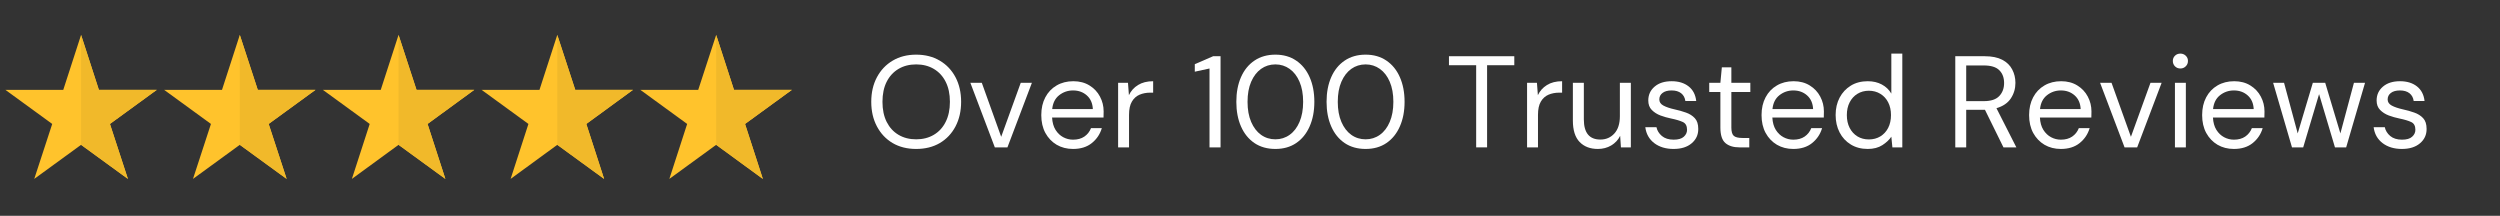 <svg xmlns="http://www.w3.org/2000/svg" xmlns:xlink="http://www.w3.org/1999/xlink" width="892" zoomAndPan="magnify" viewBox="0 0 669 57.75" height="77" preserveAspectRatio="xMidYMid meet" version="1.0"><rect x="0" y="0" width="669" height="57.75" fill="#333333" stroke="none"/><defs><g/><clipPath id="ab0d2aceb6"><path d="M 1.441 9.273 L 42 9.273 L 42 48 L 1.441 48 Z M 1.441 9.273 " clip-rule="nonzero"/></clipPath><clipPath id="e2890fcbcf"><path d="M 21 9.273 L 42 9.273 L 42 48 L 21 48 Z M 21 9.273 " clip-rule="nonzero"/></clipPath><clipPath id="d64023040e"><path d="M 43 9.273 L 85 9.273 L 85 48 L 43 48 Z M 43 9.273 " clip-rule="nonzero"/></clipPath><clipPath id="75539cfc82"><path d="M 64 9.273 L 85 9.273 L 85 48 L 64 48 Z M 64 9.273 " clip-rule="nonzero"/></clipPath><clipPath id="d131cf070f"><path d="M 86 9.273 L 127 9.273 L 127 48 L 86 48 Z M 86 9.273 " clip-rule="nonzero"/></clipPath><clipPath id="7629311152"><path d="M 106 9.273 L 127 9.273 L 127 48 L 106 48 Z M 106 9.273 " clip-rule="nonzero"/></clipPath><clipPath id="6053ebd093"><path d="M 128 9.273 L 170 9.273 L 170 48 L 128 48 Z M 128 9.273 " clip-rule="nonzero"/></clipPath><clipPath id="dbccf2e82c"><path d="M 149 9.273 L 170 9.273 L 170 48 L 149 48 Z M 149 9.273 " clip-rule="nonzero"/></clipPath><clipPath id="aea466821d"><path d="M 171 9.273 L 212 9.273 L 212 48 L 171 48 Z M 171 9.273 " clip-rule="nonzero"/></clipPath><clipPath id="95c74a8dbc"><path d="M 191 9.273 L 212 9.273 L 212 48 L 191 48 Z M 191 9.273 " clip-rule="nonzero"/></clipPath></defs><g clip-path="url(#ab0d2aceb6)"><path fill="#ffc32c" d="M 29.418 33.168 L 34.227 47.875 L 21.695 38.754 L 9.164 47.875 L 13.973 33.168 L 1.441 24.047 L 16.93 24.047 L 21.695 9.34 L 26.461 24.047 L 41.949 24.047 Z M 29.418 33.168 " fill-opacity="1" fill-rule="nonzero"/></g><g clip-path="url(#e2890fcbcf)"><path fill="#f1b92a" d="M 29.418 33.168 L 34.227 47.875 L 21.695 38.754 L 21.695 9.34 L 26.461 24.047 L 41.949 24.047 Z M 29.418 33.168 " fill-opacity="1" fill-rule="nonzero"/></g><g clip-path="url(#d64023040e)"><path fill="#ffc32c" d="M 71.895 33.168 L 76.703 47.875 L 64.172 38.754 L 51.645 47.875 L 56.449 33.168 L 43.922 24.047 L 59.406 24.047 L 64.172 9.34 L 68.98 24.047 L 84.426 24.047 Z M 71.895 33.168 " fill-opacity="1" fill-rule="nonzero"/></g><g clip-path="url(#75539cfc82)"><path fill="#f1b92a" d="M 71.895 33.168 L 76.703 47.875 L 64.172 38.754 L 64.172 9.34 L 68.98 24.047 L 84.426 24.047 Z M 71.895 33.168 " fill-opacity="1" fill-rule="nonzero"/></g><g clip-path="url(#d131cf070f)"><path fill="#ffc32c" d="M 114.414 33.168 L 119.18 47.875 L 106.652 38.754 L 94.164 47.875 L 98.93 33.168 L 86.398 24.047 L 101.887 24.047 L 106.652 9.34 L 111.457 24.047 L 126.906 24.047 Z M 114.414 33.168 " fill-opacity="1" fill-rule="nonzero"/></g><g clip-path="url(#7629311152)"><path fill="#f1b92a" d="M 114.414 33.168 L 119.18 47.875 L 106.652 38.754 L 106.652 9.34 L 111.457 24.047 L 126.906 24.047 Z M 114.414 33.168 " fill-opacity="1" fill-rule="nonzero"/></g><g clip-path="url(#6053ebd093)"><path fill="#ffc32c" d="M 156.895 33.168 L 161.66 47.875 L 149.129 38.754 L 136.641 47.875 L 141.406 33.168 L 128.875 24.047 L 144.363 24.047 L 149.129 9.34 L 153.938 24.047 L 169.383 24.047 Z M 156.895 33.168 " fill-opacity="1" fill-rule="nonzero"/></g><g clip-path="url(#dbccf2e82c)"><path fill="#f1b92a" d="M 156.895 33.168 L 161.66 47.875 L 149.129 38.754 L 149.129 9.34 L 153.938 24.047 L 169.383 24.047 Z M 156.895 33.168 " fill-opacity="1" fill-rule="nonzero"/></g><g clip-path="url(#aea466821d)"><path fill="#ffc32c" d="M 199.371 33.168 L 204.137 47.875 L 191.648 38.754 L 179.117 47.875 L 183.883 33.168 L 171.355 24.047 L 186.844 24.047 L 191.648 9.34 L 196.414 24.047 L 211.902 24.047 Z M 199.371 33.168 " fill-opacity="1" fill-rule="nonzero"/></g><g clip-path="url(#95c74a8dbc)"><path fill="#f1b92a" d="M 199.371 33.168 L 204.137 47.875 L 191.648 38.754 L 191.648 9.34 L 196.414 24.047 L 211.902 24.047 Z M 199.371 33.168 " fill-opacity="1" fill-rule="nonzero"/></g><g fill="#ffffff" fill-opacity="1"><g transform="translate(231.508, 39.437)"><g><path d="M 13.656 0.422 C 11.258 0.422 9.16 -0.102 7.359 -1.156 C 5.566 -2.219 4.164 -3.703 3.156 -5.609 C 2.145 -7.516 1.641 -9.707 1.641 -12.188 C 1.641 -14.676 2.145 -16.867 3.156 -18.766 C 4.164 -20.66 5.566 -22.141 7.359 -23.203 C 9.16 -24.273 11.258 -24.812 13.656 -24.812 C 16.07 -24.812 18.18 -24.273 19.984 -23.203 C 21.785 -22.141 23.188 -20.66 24.188 -18.766 C 25.188 -16.867 25.688 -14.676 25.688 -12.188 C 25.688 -9.707 25.188 -7.516 24.188 -5.609 C 23.188 -3.703 21.785 -2.219 19.984 -1.156 C 18.18 -0.102 16.07 0.422 13.656 0.422 Z M 13.656 -2.156 C 15.445 -2.156 17.02 -2.555 18.375 -3.359 C 19.738 -4.16 20.797 -5.312 21.547 -6.812 C 22.305 -8.312 22.688 -10.102 22.688 -12.188 C 22.688 -14.281 22.305 -16.07 21.547 -17.562 C 20.797 -19.051 19.738 -20.195 18.375 -21 C 17.02 -21.801 15.445 -22.203 13.656 -22.203 C 11.863 -22.203 10.289 -21.801 8.938 -21 C 7.582 -20.195 6.523 -19.051 5.766 -17.562 C 5.016 -16.07 4.641 -14.281 4.641 -12.188 C 4.641 -10.102 5.016 -8.312 5.766 -6.812 C 6.523 -5.312 7.582 -4.16 8.938 -3.359 C 10.289 -2.555 11.863 -2.156 13.656 -2.156 Z M 13.656 -2.156 "/></g></g></g><g fill="#ffffff" fill-opacity="1"><g transform="translate(258.824, 39.437)"><g><path d="M 7.391 0 L 0.844 -17.281 L 3.906 -17.281 L 9.094 -2.828 L 14.328 -17.281 L 17.312 -17.281 L 10.766 0 Z M 7.391 0 "/></g></g></g><g fill="#ffffff" fill-opacity="1"><g transform="translate(276.976, 39.437)"><g><path d="M 10.172 0.422 C 8.523 0.422 7.062 0.047 5.781 -0.703 C 4.508 -1.461 3.504 -2.516 2.766 -3.859 C 2.035 -5.211 1.672 -6.805 1.672 -8.641 C 1.672 -10.453 2.031 -12.035 2.75 -13.391 C 3.469 -14.754 4.473 -15.812 5.766 -16.562 C 7.055 -17.32 8.551 -17.703 10.25 -17.703 C 11.914 -17.703 13.359 -17.32 14.578 -16.562 C 15.797 -15.812 16.727 -14.82 17.375 -13.594 C 18.031 -12.363 18.359 -11.035 18.359 -9.609 C 18.359 -9.359 18.352 -9.102 18.344 -8.844 C 18.332 -8.594 18.328 -8.305 18.328 -7.984 L 4.562 -7.984 C 4.633 -6.66 4.941 -5.562 5.484 -4.688 C 6.035 -3.812 6.723 -3.156 7.547 -2.719 C 8.367 -2.281 9.242 -2.062 10.172 -2.062 C 11.379 -2.062 12.391 -2.336 13.203 -2.891 C 14.016 -3.453 14.609 -4.207 14.984 -5.156 L 17.875 -5.156 C 17.406 -3.551 16.516 -2.219 15.203 -1.156 C 13.891 -0.102 12.211 0.422 10.172 0.422 Z M 10.172 -15.234 C 8.773 -15.234 7.535 -14.805 6.453 -13.953 C 5.379 -13.109 4.758 -11.875 4.594 -10.25 L 15.469 -10.25 C 15.395 -11.801 14.859 -13.02 13.859 -13.906 C 12.867 -14.789 11.641 -15.234 10.172 -15.234 Z M 10.172 -15.234 "/></g></g></g><g fill="#ffffff" fill-opacity="1"><g transform="translate(296.801, 39.437)"><g><path d="M 2.406 0 L 2.406 -17.281 L 5.047 -17.281 L 5.297 -13.969 C 5.828 -15.102 6.641 -16.008 7.734 -16.688 C 8.828 -17.363 10.176 -17.703 11.781 -17.703 L 11.781 -14.641 L 10.969 -14.641 C 9.945 -14.641 9.004 -14.457 8.141 -14.094 C 7.285 -13.727 6.602 -13.113 6.094 -12.25 C 5.582 -11.395 5.328 -10.211 5.328 -8.703 L 5.328 0 Z M 2.406 0 "/></g></g></g><g fill="#ffffff" fill-opacity="1"><g transform="translate(309.448, 39.437)"><g/></g></g><g fill="#ffffff" fill-opacity="1"><g transform="translate(318.681, 39.437)"><g><path d="M 4.984 0 L 4.984 -21.109 L 1.047 -20.25 L 1.047 -22.266 L 5.953 -24.391 L 7.938 -24.391 L 7.938 0 Z M 4.984 0 "/></g></g></g><g fill="#ffffff" fill-opacity="1"><g transform="translate(329.203, 39.437)"><g><path d="M 12.094 0.422 C 9.926 0.422 8.055 -0.102 6.484 -1.156 C 4.922 -2.219 3.723 -3.695 2.891 -5.594 C 2.055 -7.488 1.641 -9.688 1.641 -12.188 C 1.641 -14.695 2.055 -16.898 2.891 -18.797 C 3.723 -20.691 4.922 -22.164 6.484 -23.219 C 8.055 -24.281 9.926 -24.812 12.094 -24.812 C 14.25 -24.812 16.102 -24.281 17.656 -23.219 C 19.219 -22.164 20.414 -20.691 21.25 -18.797 C 22.094 -16.898 22.516 -14.695 22.516 -12.188 C 22.516 -9.688 22.094 -7.488 21.25 -5.594 C 20.414 -3.695 19.219 -2.219 17.656 -1.156 C 16.102 -0.102 14.25 0.422 12.094 0.422 Z M 12.094 -2.156 C 13.508 -2.156 14.781 -2.555 15.906 -3.359 C 17.031 -4.16 17.91 -5.312 18.547 -6.812 C 19.191 -8.312 19.516 -10.102 19.516 -12.188 C 19.516 -14.281 19.191 -16.07 18.547 -17.562 C 17.91 -19.051 17.031 -20.195 15.906 -21 C 14.781 -21.801 13.508 -22.203 12.094 -22.203 C 10.656 -22.203 9.375 -21.801 8.25 -21 C 7.133 -20.195 6.254 -19.051 5.609 -17.562 C 4.961 -16.07 4.641 -14.281 4.641 -12.188 C 4.641 -10.102 4.961 -8.312 5.609 -6.812 C 6.254 -5.312 7.133 -4.16 8.25 -3.359 C 9.375 -2.555 10.656 -2.156 12.094 -2.156 Z M 12.094 -2.156 "/></g></g></g><g fill="#ffffff" fill-opacity="1"><g transform="translate(353.348, 39.437)"><g><path d="M 12.094 0.422 C 9.926 0.422 8.055 -0.102 6.484 -1.156 C 4.922 -2.219 3.723 -3.695 2.891 -5.594 C 2.055 -7.488 1.641 -9.688 1.641 -12.188 C 1.641 -14.695 2.055 -16.898 2.891 -18.797 C 3.723 -20.691 4.922 -22.164 6.484 -23.219 C 8.055 -24.281 9.926 -24.812 12.094 -24.812 C 14.25 -24.812 16.102 -24.281 17.656 -23.219 C 19.219 -22.164 20.414 -20.691 21.25 -18.797 C 22.094 -16.898 22.516 -14.695 22.516 -12.188 C 22.516 -9.688 22.094 -7.488 21.25 -5.594 C 20.414 -3.695 19.219 -2.219 17.656 -1.156 C 16.102 -0.102 14.25 0.422 12.094 0.422 Z M 12.094 -2.156 C 13.508 -2.156 14.781 -2.555 15.906 -3.359 C 17.031 -4.16 17.91 -5.312 18.547 -6.812 C 19.191 -8.312 19.516 -10.102 19.516 -12.188 C 19.516 -14.281 19.191 -16.07 18.547 -17.562 C 17.91 -19.051 17.031 -20.195 15.906 -21 C 14.781 -21.801 13.508 -22.203 12.094 -22.203 C 10.656 -22.203 9.375 -21.801 8.25 -21 C 7.133 -20.195 6.254 -19.051 5.609 -17.562 C 4.961 -16.07 4.641 -14.281 4.641 -12.188 C 4.641 -10.102 4.961 -8.312 5.609 -6.812 C 6.254 -5.312 7.133 -4.16 8.25 -3.359 C 9.375 -2.555 10.656 -2.156 12.094 -2.156 Z M 12.094 -2.156 "/></g></g></g><g fill="#ffffff" fill-opacity="1"><g transform="translate(377.493, 39.437)"><g/></g></g><g fill="#ffffff" fill-opacity="1"><g transform="translate(386.726, 39.437)"><g><path d="M 8.297 0 L 8.297 -21.984 L 1.016 -21.984 L 1.016 -24.391 L 18.5 -24.391 L 18.5 -21.984 L 11.219 -21.984 L 11.219 0 Z M 8.297 0 "/></g></g></g><g fill="#ffffff" fill-opacity="1"><g transform="translate(406.237, 39.437)"><g><path d="M 2.406 0 L 2.406 -17.281 L 5.047 -17.281 L 5.297 -13.969 C 5.828 -15.102 6.641 -16.008 7.734 -16.688 C 8.828 -17.363 10.176 -17.703 11.781 -17.703 L 11.781 -14.641 L 10.969 -14.641 C 9.945 -14.641 9.004 -14.457 8.141 -14.094 C 7.285 -13.727 6.602 -13.113 6.094 -12.25 C 5.582 -11.395 5.328 -10.211 5.328 -8.703 L 5.328 0 Z M 2.406 0 "/></g></g></g><g fill="#ffffff" fill-opacity="1"><g transform="translate(418.884, 39.437)"><g><path d="M 8.703 0.422 C 6.66 0.422 5.035 -0.195 3.828 -1.438 C 2.617 -2.688 2.016 -4.598 2.016 -7.172 L 2.016 -17.281 L 4.953 -17.281 L 4.953 -7.484 C 4.953 -3.891 6.426 -2.094 9.375 -2.094 C 10.883 -2.094 12.129 -2.629 13.109 -3.703 C 14.098 -4.785 14.594 -6.328 14.594 -8.328 L 14.594 -17.281 L 17.531 -17.281 L 17.531 0 L 14.875 0 L 14.672 -3.094 C 14.141 -2.008 13.344 -1.148 12.281 -0.516 C 11.227 0.109 10.035 0.422 8.703 0.422 Z M 8.703 0.422 "/></g></g></g><g fill="#ffffff" fill-opacity="1"><g transform="translate(438.814, 39.437)"><g><path d="M 9.031 0.422 C 6.957 0.422 5.234 -0.098 3.859 -1.141 C 2.492 -2.191 1.695 -3.613 1.469 -5.406 L 4.453 -5.406 C 4.641 -4.5 5.125 -3.711 5.906 -3.047 C 6.688 -2.391 7.738 -2.062 9.062 -2.062 C 10.289 -2.062 11.191 -2.32 11.766 -2.844 C 12.348 -3.363 12.641 -3.984 12.641 -4.703 C 12.641 -5.742 12.266 -6.438 11.516 -6.781 C 10.766 -7.133 9.703 -7.453 8.328 -7.734 C 7.398 -7.922 6.469 -8.188 5.531 -8.531 C 4.602 -8.883 3.828 -9.379 3.203 -10.016 C 2.578 -10.648 2.266 -11.492 2.266 -12.547 C 2.266 -14.055 2.828 -15.289 3.953 -16.25 C 5.078 -17.219 6.602 -17.703 8.531 -17.703 C 10.375 -17.703 11.879 -17.242 13.047 -16.328 C 14.223 -15.41 14.906 -14.102 15.094 -12.406 L 12.188 -12.406 C 12.07 -13.289 11.695 -13.984 11.062 -14.484 C 10.426 -14.984 9.57 -15.234 8.5 -15.234 C 7.457 -15.234 6.648 -15.008 6.078 -14.562 C 5.504 -14.125 5.219 -13.547 5.219 -12.828 C 5.219 -12.129 5.582 -11.582 6.312 -11.188 C 7.051 -10.789 8.047 -10.453 9.297 -10.172 C 10.367 -9.941 11.383 -9.656 12.344 -9.312 C 13.312 -8.977 14.102 -8.477 14.719 -7.812 C 15.332 -7.156 15.641 -6.203 15.641 -4.953 C 15.66 -3.391 15.07 -2.102 13.875 -1.094 C 12.688 -0.082 11.07 0.422 9.031 0.422 Z M 9.031 0.422 "/></g></g></g><g fill="#ffffff" fill-opacity="1"><g transform="translate(456.234, 39.437)"><g><path d="M 9.234 0 C 7.648 0 6.406 -0.379 5.5 -1.141 C 4.594 -1.91 4.141 -3.297 4.141 -5.297 L 4.141 -14.812 L 1.156 -14.812 L 1.156 -17.281 L 4.141 -17.281 L 4.531 -21.422 L 7.078 -21.422 L 7.078 -17.281 L 12.156 -17.281 L 12.156 -14.812 L 7.078 -14.812 L 7.078 -5.297 C 7.078 -4.203 7.297 -3.461 7.734 -3.078 C 8.172 -2.703 8.945 -2.516 10.062 -2.516 L 11.875 -2.516 L 11.875 0 Z M 9.234 0 "/></g></g></g><g fill="#ffffff" fill-opacity="1"><g transform="translate(469.718, 39.437)"><g><path d="M 10.172 0.422 C 8.523 0.422 7.062 0.047 5.781 -0.703 C 4.508 -1.461 3.504 -2.516 2.766 -3.859 C 2.035 -5.211 1.672 -6.805 1.672 -8.641 C 1.672 -10.453 2.031 -12.035 2.75 -13.391 C 3.469 -14.754 4.473 -15.812 5.766 -16.562 C 7.055 -17.32 8.551 -17.703 10.25 -17.703 C 11.914 -17.703 13.359 -17.32 14.578 -16.562 C 15.797 -15.812 16.727 -14.82 17.375 -13.594 C 18.031 -12.363 18.359 -11.035 18.359 -9.609 C 18.359 -9.359 18.352 -9.102 18.344 -8.844 C 18.332 -8.594 18.328 -8.305 18.328 -7.984 L 4.562 -7.984 C 4.633 -6.66 4.941 -5.562 5.484 -4.688 C 6.035 -3.812 6.723 -3.156 7.547 -2.719 C 8.367 -2.281 9.242 -2.062 10.172 -2.062 C 11.379 -2.062 12.391 -2.336 13.203 -2.891 C 14.016 -3.453 14.609 -4.207 14.984 -5.156 L 17.875 -5.156 C 17.406 -3.551 16.516 -2.219 15.203 -1.156 C 13.891 -0.102 12.211 0.422 10.172 0.422 Z M 10.172 -15.234 C 8.773 -15.234 7.535 -14.805 6.453 -13.953 C 5.379 -13.109 4.758 -11.875 4.594 -10.25 L 15.469 -10.25 C 15.395 -11.801 14.859 -13.02 13.859 -13.906 C 12.867 -14.789 11.641 -15.234 10.172 -15.234 Z M 10.172 -15.234 "/></g></g></g><g fill="#ffffff" fill-opacity="1"><g transform="translate(489.543, 39.437)"><g><path d="M 10.25 0.422 C 8.531 0.422 7.023 0.023 5.734 -0.766 C 4.441 -1.555 3.441 -2.633 2.734 -4 C 2.023 -5.375 1.672 -6.93 1.672 -8.672 C 1.672 -10.422 2.031 -11.973 2.75 -13.328 C 3.469 -14.68 4.469 -15.75 5.75 -16.531 C 7.031 -17.312 8.539 -17.703 10.281 -17.703 C 11.695 -17.703 12.945 -17.41 14.031 -16.828 C 15.125 -16.242 15.973 -15.43 16.578 -14.391 L 16.578 -25.094 L 19.516 -25.094 L 19.516 0 L 16.859 0 L 16.578 -2.859 C 16.023 -2.023 15.223 -1.27 14.172 -0.594 C 13.129 0.082 11.82 0.422 10.25 0.422 Z M 10.562 -2.125 C 11.719 -2.125 12.742 -2.395 13.641 -2.938 C 14.535 -3.488 15.234 -4.25 15.734 -5.219 C 16.234 -6.195 16.484 -7.336 16.484 -8.641 C 16.484 -9.941 16.234 -11.078 15.734 -12.047 C 15.234 -13.023 14.535 -13.785 13.641 -14.328 C 12.742 -14.879 11.719 -15.156 10.562 -15.156 C 9.414 -15.156 8.395 -14.879 7.5 -14.328 C 6.613 -13.785 5.922 -13.023 5.422 -12.047 C 4.922 -11.078 4.672 -9.941 4.672 -8.641 C 4.672 -7.336 4.922 -6.195 5.422 -5.219 C 5.922 -4.25 6.613 -3.488 7.5 -2.938 C 8.395 -2.395 9.414 -2.125 10.562 -2.125 Z M 10.562 -2.125 "/></g></g></g><g fill="#ffffff" fill-opacity="1"><g transform="translate(511.423, 39.437)"><g/></g></g><g fill="#ffffff" fill-opacity="1"><g transform="translate(520.656, 39.437)"><g><path d="M 2.578 0 L 2.578 -24.391 L 10.453 -24.391 C 12.359 -24.391 13.914 -24.078 15.125 -23.453 C 16.332 -22.828 17.223 -21.969 17.797 -20.875 C 18.379 -19.781 18.672 -18.57 18.672 -17.25 C 18.672 -15.719 18.258 -14.332 17.438 -13.094 C 16.613 -11.863 15.332 -10.992 13.594 -10.484 L 18.922 0 L 15.469 0 L 10.516 -10.062 L 5.5 -10.062 L 5.5 0 Z M 5.5 -12.375 L 10.25 -12.375 C 12.125 -12.375 13.488 -12.828 14.344 -13.734 C 15.207 -14.641 15.641 -15.801 15.641 -17.219 C 15.641 -18.656 15.211 -19.797 14.359 -20.641 C 13.516 -21.492 12.129 -21.922 10.203 -21.922 L 5.5 -21.922 Z M 5.5 -12.375 "/></g></g></g><g fill="#ffffff" fill-opacity="1"><g transform="translate(541.317, 39.437)"><g><path d="M 10.172 0.422 C 8.523 0.422 7.062 0.047 5.781 -0.703 C 4.508 -1.461 3.504 -2.516 2.766 -3.859 C 2.035 -5.211 1.672 -6.805 1.672 -8.641 C 1.672 -10.453 2.031 -12.035 2.75 -13.391 C 3.469 -14.754 4.473 -15.812 5.766 -16.562 C 7.055 -17.32 8.551 -17.703 10.25 -17.703 C 11.914 -17.703 13.359 -17.32 14.578 -16.562 C 15.797 -15.812 16.727 -14.82 17.375 -13.594 C 18.031 -12.363 18.359 -11.035 18.359 -9.609 C 18.359 -9.359 18.352 -9.102 18.344 -8.844 C 18.332 -8.594 18.328 -8.305 18.328 -7.984 L 4.562 -7.984 C 4.633 -6.66 4.941 -5.562 5.484 -4.688 C 6.035 -3.812 6.723 -3.156 7.547 -2.719 C 8.367 -2.281 9.242 -2.062 10.172 -2.062 C 11.379 -2.062 12.391 -2.336 13.203 -2.891 C 14.016 -3.453 14.609 -4.207 14.984 -5.156 L 17.875 -5.156 C 17.406 -3.551 16.516 -2.219 15.203 -1.156 C 13.891 -0.102 12.211 0.422 10.172 0.422 Z M 10.172 -15.234 C 8.773 -15.234 7.535 -14.805 6.453 -13.953 C 5.379 -13.109 4.758 -11.875 4.594 -10.25 L 15.469 -10.25 C 15.395 -11.801 14.859 -13.02 13.859 -13.906 C 12.867 -14.789 11.641 -15.234 10.172 -15.234 Z M 10.172 -15.234 "/></g></g></g><g fill="#ffffff" fill-opacity="1"><g transform="translate(561.141, 39.437)"><g><path d="M 7.391 0 L 0.844 -17.281 L 3.906 -17.281 L 9.094 -2.828 L 14.328 -17.281 L 17.312 -17.281 L 10.766 0 Z M 7.391 0 "/></g></g></g><g fill="#ffffff" fill-opacity="1"><g transform="translate(579.294, 39.437)"><g><path d="M 4.188 -21.109 C 3.602 -21.109 3.117 -21.301 2.734 -21.688 C 2.348 -22.07 2.156 -22.555 2.156 -23.141 C 2.156 -23.691 2.348 -24.156 2.734 -24.531 C 3.117 -24.906 3.602 -25.094 4.188 -25.094 C 4.738 -25.094 5.211 -24.906 5.609 -24.531 C 6.004 -24.156 6.203 -23.691 6.203 -23.141 C 6.203 -22.555 6.004 -22.07 5.609 -21.688 C 5.211 -21.301 4.738 -21.109 4.188 -21.109 Z M 2.719 0 L 2.719 -17.281 L 5.641 -17.281 L 5.641 0 Z M 2.719 0 "/></g></g></g><g fill="#ffffff" fill-opacity="1"><g transform="translate(587.621, 39.437)"><g><path d="M 10.172 0.422 C 8.523 0.422 7.062 0.047 5.781 -0.703 C 4.508 -1.461 3.504 -2.516 2.766 -3.859 C 2.035 -5.211 1.672 -6.805 1.672 -8.641 C 1.672 -10.453 2.031 -12.035 2.75 -13.391 C 3.469 -14.754 4.473 -15.812 5.766 -16.562 C 7.055 -17.32 8.551 -17.703 10.25 -17.703 C 11.914 -17.703 13.359 -17.32 14.578 -16.562 C 15.797 -15.812 16.727 -14.82 17.375 -13.594 C 18.031 -12.363 18.359 -11.035 18.359 -9.609 C 18.359 -9.359 18.352 -9.102 18.344 -8.844 C 18.332 -8.594 18.328 -8.305 18.328 -7.984 L 4.562 -7.984 C 4.633 -6.66 4.941 -5.562 5.484 -4.688 C 6.035 -3.812 6.723 -3.156 7.547 -2.719 C 8.367 -2.281 9.242 -2.062 10.172 -2.062 C 11.379 -2.062 12.391 -2.336 13.203 -2.891 C 14.016 -3.453 14.609 -4.207 14.984 -5.156 L 17.875 -5.156 C 17.406 -3.551 16.516 -2.219 15.203 -1.156 C 13.891 -0.102 12.211 0.422 10.172 0.422 Z M 10.172 -15.234 C 8.773 -15.234 7.535 -14.805 6.453 -13.953 C 5.379 -13.109 4.758 -11.875 4.594 -10.25 L 15.469 -10.25 C 15.395 -11.801 14.859 -13.02 13.859 -13.906 C 12.867 -14.789 11.641 -15.234 10.172 -15.234 Z M 10.172 -15.234 "/></g></g></g><g fill="#ffffff" fill-opacity="1"><g transform="translate(607.445, 39.437)"><g><path d="M 5.891 0 L 0.844 -17.281 L 3.766 -17.281 L 7.422 -3.734 L 11.469 -17.281 L 14.781 -17.281 L 18.844 -3.734 L 22.469 -17.281 L 25.438 -17.281 L 20.391 0 L 17.391 0 L 13.141 -14.25 L 8.891 0 Z M 5.891 0 "/></g></g></g><g fill="#ffffff" fill-opacity="1"><g transform="translate(633.716, 39.437)"><g><path d="M 9.031 0.422 C 6.957 0.422 5.234 -0.098 3.859 -1.141 C 2.492 -2.191 1.695 -3.613 1.469 -5.406 L 4.453 -5.406 C 4.641 -4.5 5.125 -3.711 5.906 -3.047 C 6.688 -2.391 7.738 -2.062 9.062 -2.062 C 10.289 -2.062 11.191 -2.32 11.766 -2.844 C 12.348 -3.363 12.641 -3.984 12.641 -4.703 C 12.641 -5.742 12.266 -6.438 11.516 -6.781 C 10.766 -7.133 9.703 -7.453 8.328 -7.734 C 7.398 -7.922 6.469 -8.188 5.531 -8.531 C 4.602 -8.883 3.828 -9.379 3.203 -10.016 C 2.578 -10.648 2.266 -11.492 2.266 -12.547 C 2.266 -14.055 2.828 -15.289 3.953 -16.25 C 5.078 -17.219 6.602 -17.703 8.531 -17.703 C 10.375 -17.703 11.879 -17.242 13.047 -16.328 C 14.223 -15.41 14.906 -14.102 15.094 -12.406 L 12.188 -12.406 C 12.07 -13.289 11.695 -13.984 11.062 -14.484 C 10.426 -14.984 9.57 -15.234 8.5 -15.234 C 7.457 -15.234 6.648 -15.008 6.078 -14.562 C 5.504 -14.125 5.219 -13.547 5.219 -12.828 C 5.219 -12.129 5.582 -11.582 6.312 -11.188 C 7.051 -10.789 8.047 -10.453 9.297 -10.172 C 10.367 -9.941 11.383 -9.656 12.344 -9.312 C 13.312 -8.977 14.102 -8.477 14.719 -7.812 C 15.332 -7.156 15.641 -6.203 15.641 -4.953 C 15.66 -3.391 15.07 -2.102 13.875 -1.094 C 12.688 -0.082 11.07 0.422 9.031 0.422 Z M 9.031 0.422 "/></g></g></g></svg>